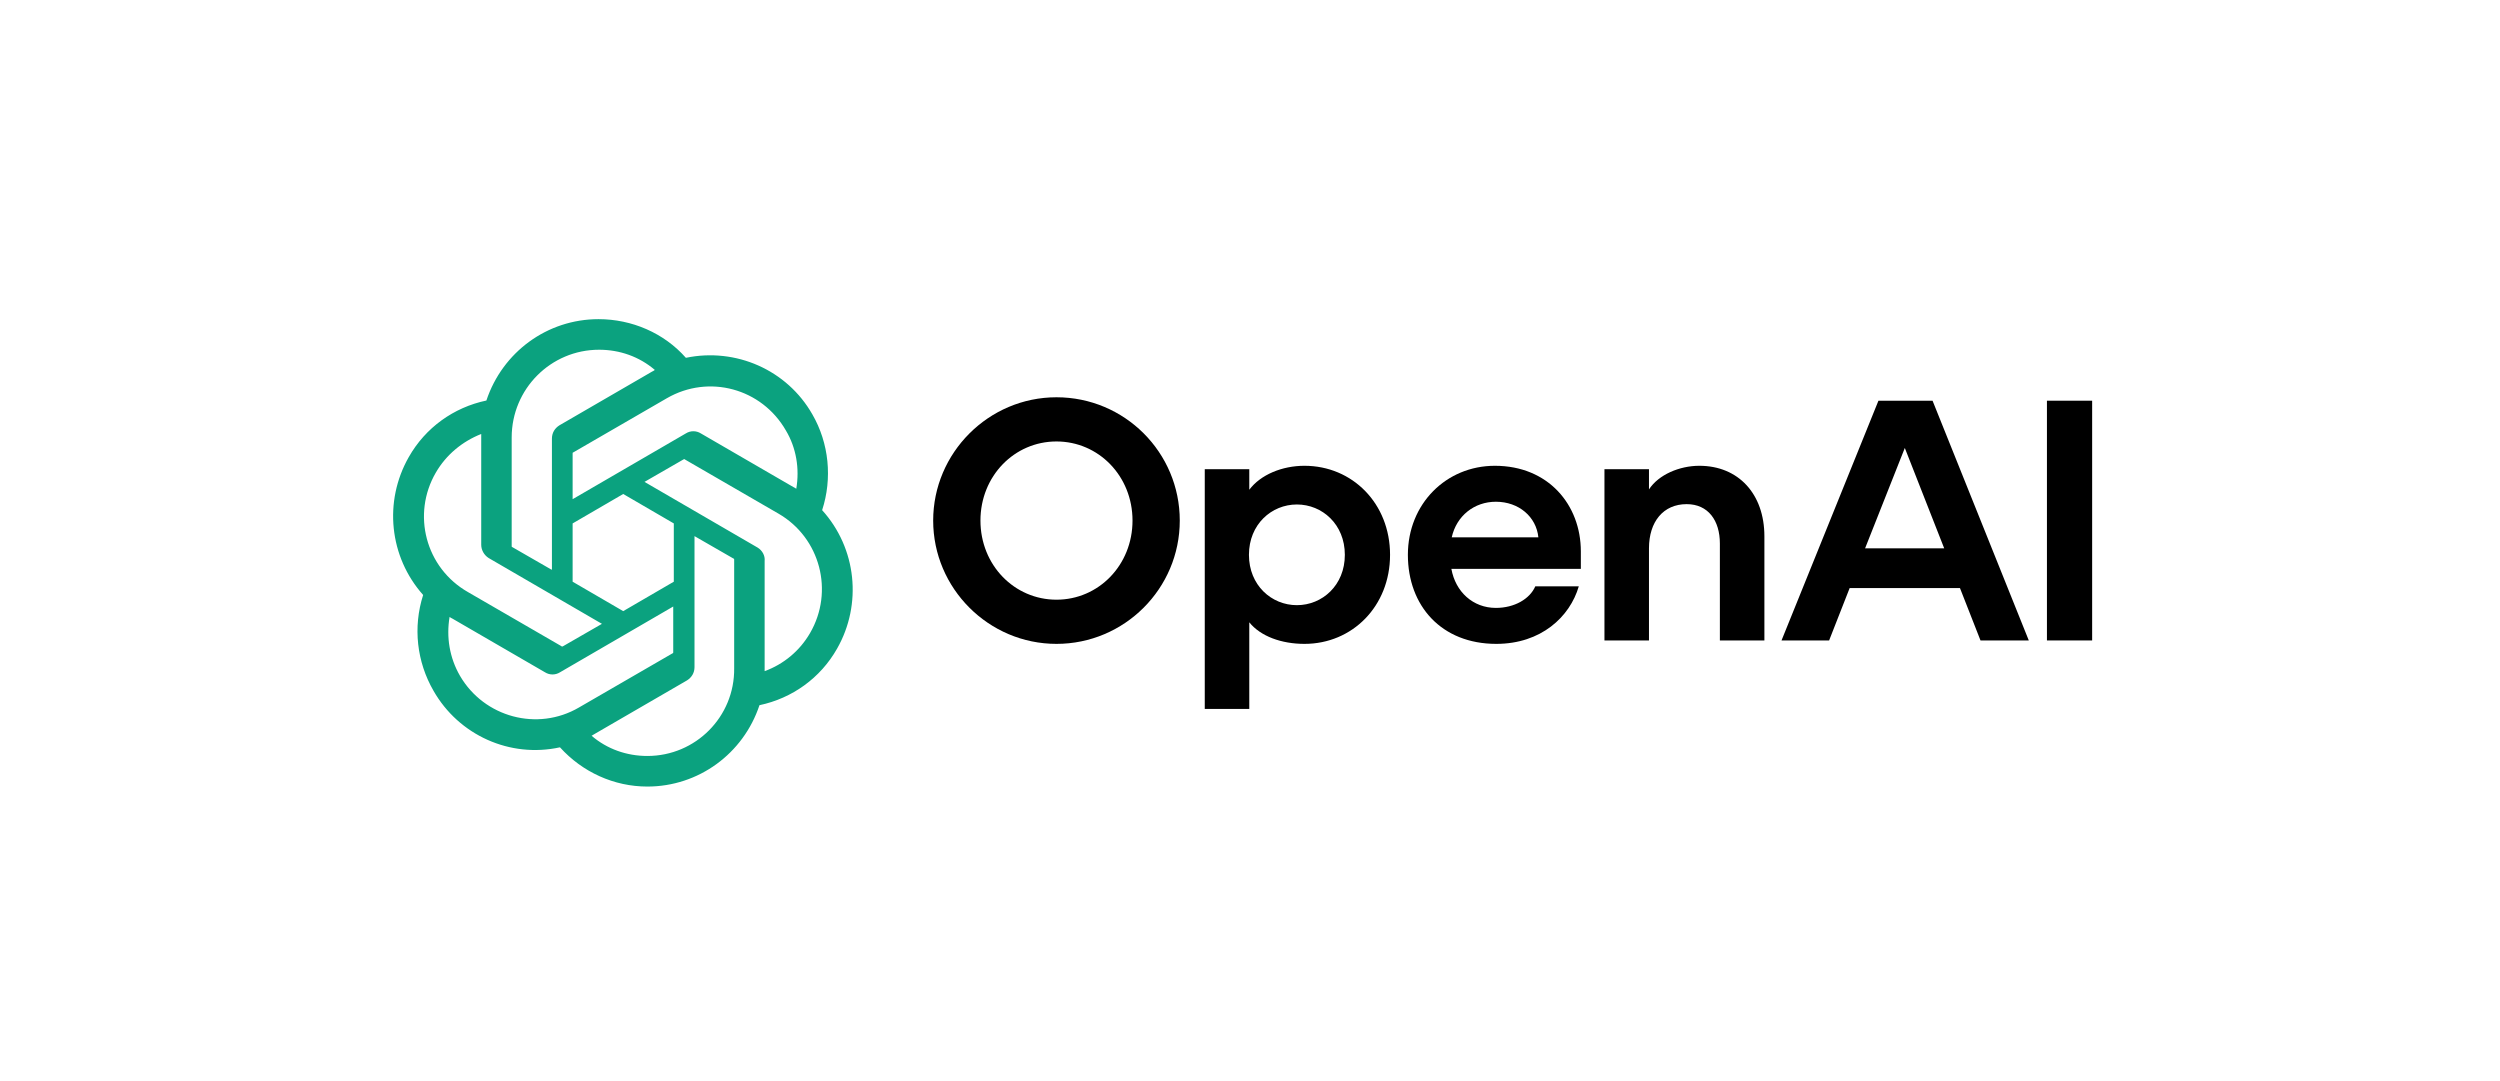 <svg width="178" height="77" viewBox="0 0 178 77" fill="none" xmlns="http://www.w3.org/2000/svg">
<g filter="url(#filter0_d_1746_1445)">
<rect x="9.261" y="6.273" width="158.9" height="58.463" rx="7.495" fill="white" shape-rendering="crispEdges"/>
<g clip-path="url(#clip0_1746_1445)">
<path d="M58.536 33.325C59.272 31.065 59.027 28.559 57.84 26.505C56.039 23.341 52.396 21.739 48.835 22.478C47.279 20.712 44.987 19.726 42.613 19.726C38.97 19.726 35.777 22.067 34.631 25.519C32.298 26.012 30.292 27.45 29.105 29.545C27.304 32.709 27.713 36.653 30.128 39.364C29.392 41.665 29.678 44.13 30.865 46.184C32.666 49.348 36.309 50.991 39.87 50.211C41.467 51.977 43.718 53.005 46.092 53.005C49.735 53.005 52.928 50.663 54.074 47.212C56.407 46.718 58.413 45.281 59.6 43.185C61.401 40.022 60.992 36.036 58.536 33.325ZM46.092 50.827C44.619 50.827 43.227 50.334 42.122 49.389C42.163 49.348 42.285 49.307 42.326 49.266L48.916 45.445C49.244 45.239 49.449 44.911 49.449 44.5V35.174L52.232 36.776C52.273 36.776 52.273 36.817 52.273 36.858V44.582C52.314 48.033 49.531 50.827 46.092 50.827ZM32.748 45.116C32.011 43.843 31.766 42.364 32.011 40.925C32.052 40.967 32.134 41.008 32.216 41.049L38.806 44.87C39.134 45.075 39.543 45.075 39.87 44.87L47.934 40.186V43.432C47.934 43.473 47.934 43.514 47.893 43.514L41.221 47.376C38.274 49.101 34.467 48.074 32.748 45.116ZM31.029 30.654C31.766 29.381 32.912 28.436 34.263 27.901V35.79C34.263 36.16 34.467 36.529 34.795 36.735L42.858 41.419L40.075 43.021C40.034 43.021 39.993 43.062 39.993 43.021L33.321 39.159C30.292 37.433 29.31 33.612 31.029 30.654ZM53.951 35.995L45.888 31.312L48.671 29.709C48.712 29.709 48.753 29.668 48.753 29.709L55.425 33.571C58.413 35.297 59.395 39.118 57.676 42.076C56.939 43.349 55.793 44.294 54.442 44.788V36.94C54.483 36.571 54.279 36.201 53.951 35.995ZM56.694 31.805C56.653 31.764 56.571 31.722 56.489 31.681L49.899 27.86C49.571 27.655 49.162 27.655 48.835 27.86L40.771 32.544V29.298C40.771 29.257 40.771 29.216 40.812 29.216L47.484 25.354C50.472 23.629 54.238 24.656 55.957 27.655C56.694 28.888 56.939 30.367 56.694 31.805ZM39.256 37.556L36.473 35.954C36.432 35.954 36.432 35.913 36.432 35.872V28.148C36.432 24.697 39.215 21.903 42.654 21.903C44.127 21.903 45.519 22.396 46.624 23.341C46.583 23.382 46.502 23.423 46.42 23.464L39.83 27.285C39.502 27.491 39.297 27.819 39.297 28.23V37.556H39.256ZM40.771 34.27L44.373 32.174L47.975 34.27V38.419L44.373 40.515L40.771 38.419V34.27Z" fill="#0BA27F"/>
</g>
<g clip-path="url(#clip1_1746_1445)">
<path d="M75.221 25.288C70.393 25.288 66.442 29.239 66.442 34.067C66.442 38.895 70.393 42.846 75.221 42.846C80.049 42.846 84 38.92 84 34.067C84 29.214 80.074 25.288 75.221 25.288ZM75.221 39.7C72.222 39.7 69.808 37.237 69.808 34.067C69.808 30.897 72.222 28.434 75.221 28.434C78.221 28.434 80.635 30.897 80.635 34.067C80.635 37.237 78.221 39.7 75.221 39.7Z" fill="black"/>
<path d="M92.876 30.166C91.29 30.166 89.754 30.799 88.949 31.872V30.409H85.779V47.479H88.949V41.31C89.754 42.309 91.242 42.846 92.876 42.846C96.289 42.846 98.972 40.163 98.972 36.506C98.972 32.848 96.289 30.166 92.876 30.166ZM92.339 40.09C90.534 40.09 88.925 38.676 88.925 36.506C88.925 34.335 90.534 32.921 92.339 32.921C94.144 32.921 95.753 34.335 95.753 36.506C95.753 38.676 94.144 40.09 92.339 40.09Z" fill="black"/>
<path d="M106.435 30.166C102.972 30.166 100.241 32.872 100.241 36.506C100.241 40.139 102.631 42.846 106.533 42.846C109.727 42.846 111.776 40.919 112.41 38.749H109.313C108.922 39.651 107.825 40.285 106.508 40.285C104.874 40.285 103.631 39.139 103.338 37.505H112.556V36.262C112.556 32.946 110.239 30.166 106.435 30.166ZM103.363 35.262C103.704 33.726 104.972 32.726 106.508 32.726C108.142 32.726 109.386 33.799 109.532 35.262H103.363Z" fill="black"/>
<path d="M120.992 30.166C119.578 30.166 118.09 30.799 117.407 31.848V30.409H114.237V42.602H117.407V36.042C117.407 34.14 118.432 32.897 120.09 32.897C121.626 32.897 122.455 34.067 122.455 35.701V42.602H125.625V35.189C125.625 32.165 123.772 30.166 120.992 30.166Z" fill="black"/>
<path d="M133.745 25.532L126.844 42.602H130.233L131.696 38.871H139.549L141.012 42.602H144.45L137.598 25.532H133.745ZM132.794 36.042L135.623 28.897L138.427 36.042H132.794Z" fill="black"/>
<path d="M148.961 25.532H145.742V42.602H148.961V25.532Z" fill="black"/>
</g>
</g>
<defs>
<filter id="filter0_d_1746_1445" x="0.266" y="0.277" width="176.889" height="76.452" filterUnits="userSpaceOnUse" color-interpolation-filters="sRGB">
<feFlood flood-opacity="0" result="BackgroundImageFix"/>
<feColorMatrix in="SourceAlpha" type="matrix" values="0 0 0 0 0 0 0 0 0 0 0 0 0 0 0 0 0 0 127 0" result="hardAlpha"/>
<feOffset dy="2.998"/>
<feGaussianBlur stdDeviation="4.497"/>
<feComposite in2="hardAlpha" operator="out"/>
<feColorMatrix type="matrix" values="0 0 0 0 0 0 0 0 0 0 0 0 0 0 0 0 0 0 0.1 0"/>
<feBlend mode="normal" in2="BackgroundImageFix" result="effect1_dropShadow_1746_1445"/>
<feBlend mode="normal" in="SourceGraphic" in2="effect1_dropShadow_1746_1445" result="shape"/>
</filter>
<clipPath id="clip0_1746_1445">
<rect width="32.705" height="33.279" fill="white" transform="translate(27.999 19.723)"/>
</clipPath>
<clipPath id="clip1_1746_1445">
<rect width="82.624" height="22.377" fill="white" transform="translate(66.442 25.174)"/>
</clipPath>
</defs>
</svg>
